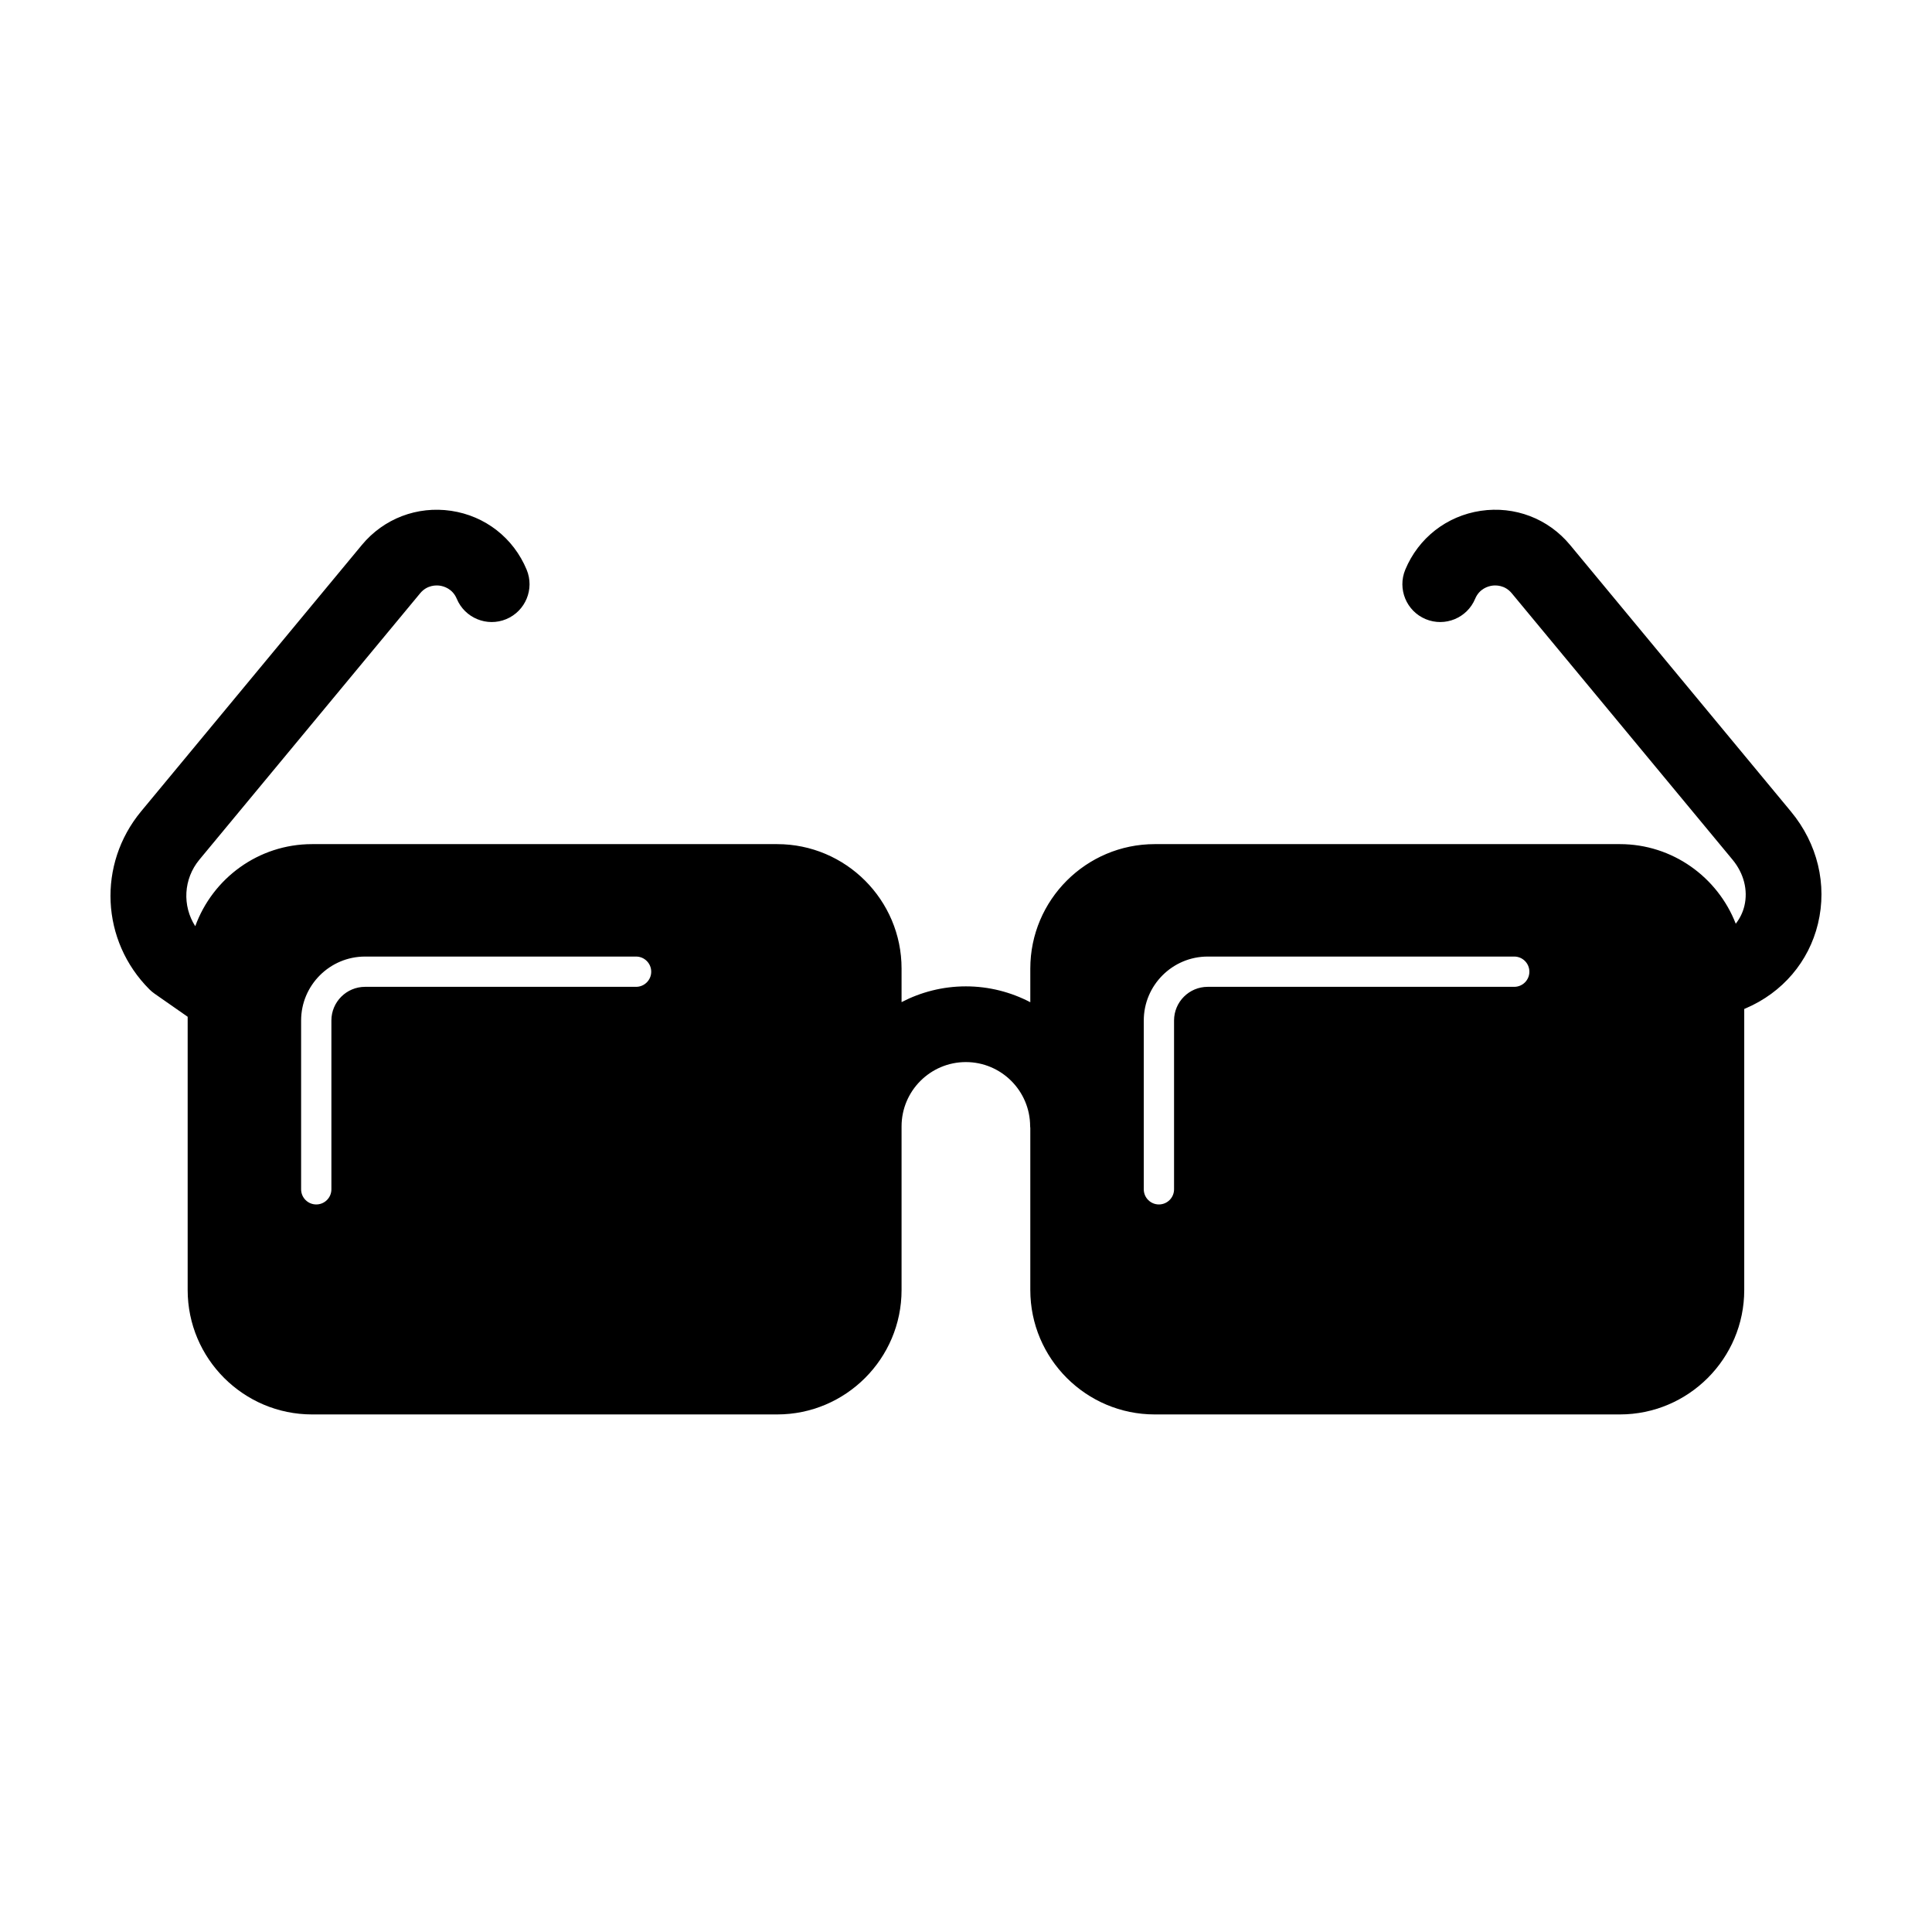 <?xml version="1.0" encoding="UTF-8"?>
<!-- Uploaded to: SVG Repo, www.svgrepo.com, Generator: SVG Repo Mixer Tools -->
<svg fill="#000000" width="800px" height="800px" version="1.1" viewBox="144 144 512 512" xmlns="http://www.w3.org/2000/svg">
 <path d="m545.29 405.52h-81.227c-4.926 0-8.926 4-8.926 8.922v44.738c0 2.215-1.797 4.012-4.016 4.012-2.211 0-4.008-1.797-4.008-4.012v-44.738c0-9.344 7.602-16.945 16.949-16.945h81.227c2.219 0 4.012 1.797 4.012 4.016 0 2.211-1.793 4.008-4.012 4.008m-232.72 0h-71.816c-4.926 0-8.93 4-8.93 8.922v44.738c0 2.215-1.793 4.012-4.012 4.012-2.215 0-4.012-1.797-4.012-4.012v-44.738c0-9.344 7.606-16.945 16.953-16.945h71.816c2.211 0 4.012 1.797 4.012 4.016 0 2.211-1.801 4.008-4.012 4.008m306.07-46.434c-0.047-0.051-0.082-0.102-58.551-70.668-5.816-7.012-14.668-10.383-23.68-9.047-9.008 1.352-16.484 7.176-19.988 15.582-2.129 5.113 0.281 10.988 5.398 13.121 5.113 2.125 10.988-0.289 13.117-5.402 1.125-2.691 3.481-3.312 4.445-3.461 0.957-0.145 3.394-0.234 5.258 2.012 0 0 57.984 69.977 58.492 70.586 3.008 3.633 4.156 8.109 3.148 12.285-0.422 1.754-1.215 3.328-2.285 4.699-4.781-12.316-16.734-21.094-30.723-21.094h-123.25c-18.184 0-32.977 14.797-32.977 32.973v8.926c-5.117-2.672-10.922-4.203-17.078-4.203-6.148 0-11.93 1.527-17.039 4.176v-8.898c0-18.176-14.793-32.973-32.969-32.973h-123.25c-14.238 0-26.359 9.09-30.961 21.754-3.465-5.398-3.156-12.504 1.102-17.645l58.496-70.586c1.859-2.242 4.293-2.156 5.262-2.012 0.957 0.148 3.312 0.77 4.438 3.461 2.133 5.113 8.012 7.527 13.121 5.402 5.113-2.137 7.531-8.012 5.394-13.125-3.508-8.41-10.977-14.234-19.992-15.578-8.992-1.328-17.855 2.035-23.668 9.047l-58.496 70.59c-11.621 14.027-10.672 34.309 2.203 47.188 0.422 0.418 0.875 0.797 1.355 1.133l8.773 6.121v72.414c0 18.184 14.793 32.973 32.973 32.973h123.25c18.176 0 32.969-14.789 32.969-32.973v-43.367c0-9.398 7.644-17.039 17.039-17.039 9.391 0 17.035 7.641 17.035 17.039 0 0.148 0.035 0.289 0.043 0.441v42.926c0 18.184 14.793 32.973 32.977 32.973h123.25c18.184 0 32.973-14.789 32.973-32.973v-74.48l0.43-0.184c9.719-4.172 16.68-12.34 19.109-22.406 2.504-10.379-0.121-21.234-7.144-29.707" fill-rule="evenodd"/>
</svg>